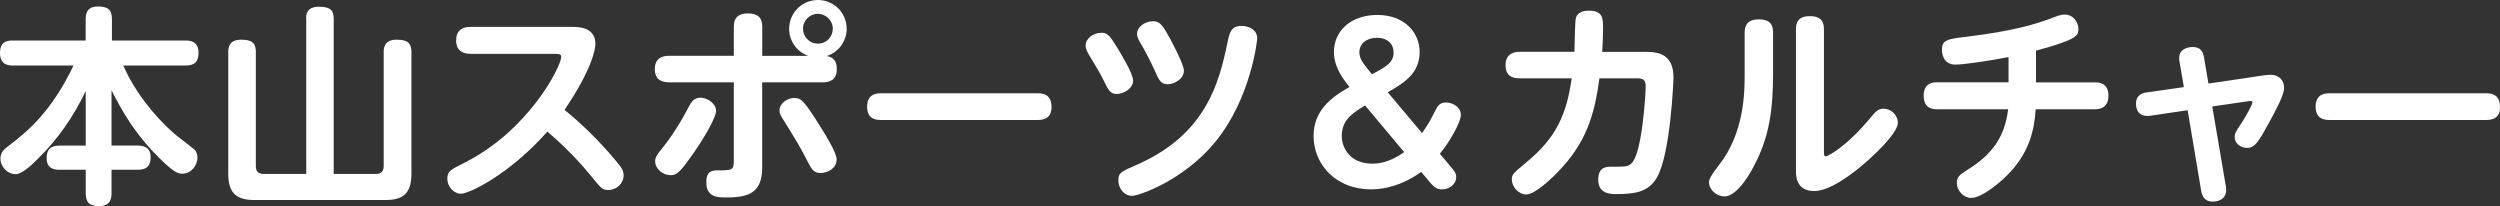 <?xml version="1.0" encoding="UTF-8"?>
<svg id="_レイヤー_2" data-name="レイヤー 2" xmlns="http://www.w3.org/2000/svg" width="437.98" height="36.1" viewBox="0 0 437.98 36.1">
  <rect x="0" y="0" width="437.98" height="36.1" fill="#333333" stroke="none"/>
  <defs>
    <style>
      .cls-1 {
        fill: #ffffff;
      }
    </style>
  </defs>
  <g id="design">
    <g>
      <path class="cls-1" d="m24.14,25.51c.52,0,2.25,0,2.25,2.02,0,1.51-.66,2.21-2.25,2.21h-4.6v4.01c0,.81-.04,2.36-2.13,2.36-1.88,0-2.39-.74-2.39-2.36v-4.01h-4.6c-.55,0-2.25,0-2.25-2.02,0-1.62.74-2.21,2.25-2.21h4.6v-9.57c-2.1,4.42-4.9,8.5-8.43,11.92-1.07,1.07-2.72,2.65-3.83,2.65-1.58,0-2.69-1.44-2.69-2.72,0-1.1.74-1.73,1.4-2.21,3.53-2.69,7.51-6,11.41-14.1H2.28c-.59,0-2.28,0-2.28-2.17s1.4-2.21,2.28-2.21h12.73v-3.72c0-.99.22-2.24,2.13-2.24,1.69,0,2.47.48,2.47,2.24v3.72h12.92c.55,0,2.25,0,2.25,2.1,0,1.66-.7,2.28-2.25,2.28h-10.93c2.72,6.26,7.73,11,9.46,12.37.37.26,2.91,2.24,3.05,2.39.4.44.48.99.48,1.36,0,1.44-1.14,2.83-2.65,2.83-.74,0-1.33-.22-3.13-1.88-5.26-4.9-7.69-9.64-9.27-12.73v9.68h4.6Z"/>
      <path class="cls-1" d="m53.63,3.31c0-.66,0-2.13,2.25-2.13s2.58.85,2.58,2.13v27.16h7.4c.96,0,1.36-.52,1.36-1.36V9.2c0-.66,0-2.25,2.28-2.25s2.58.96,2.58,2.25v21.24c0,3.64-1.66,4.6-4.6,4.6h-22.89c-2.94,0-4.6-.99-4.6-4.6V9.2c0-.66,0-2.25,2.25-2.25s2.58.88,2.58,2.25v19.91c0,.74.29,1.36,1.36,1.36h7.47V3.31Z"/>
      <path class="cls-1" d="m82.38,9.42c-.88,0-2.47-.26-2.47-2.32,0-1.77,1.07-2.39,2.47-2.39h17.81c1.1,0,4.12,0,4.12,2.98,0,.96-.63,4.49-5.41,11.56,3.2,2.61,6.15,5.52,8.8,8.69,1.18,1.36,1.55,1.91,1.55,2.8,0,1.36-1.21,2.54-2.65,2.54-1.07,0-1.29-.26-3.09-2.5-3.13-3.83-6.4-6.7-7.62-7.73-6.7,7.58-13.73,10.89-15.13,10.89-1.32,0-2.39-1.32-2.39-2.61s.44-1.55,3.02-2.83c11.3-5.7,16.93-16.89,16.93-18.55,0-.52-.55-.52-1.18-.52h-14.76Z"/>
      <path class="cls-1" d="m128.57,4.67c0-.59,0-2.32,2.43-2.32,1.77,0,2.54.74,2.54,2.32v5.12h8.06c-1.95-.7-3.35-2.54-3.35-4.75,0-2.8,2.28-5.04,5.04-5.04s5.04,2.21,5.04,5.04c0,1.95-1.18,4.01-3.5,4.78.59.11,1.77.33,1.77,2.32,0,1.84-1.21,2.28-2.43,2.28h-10.64v14.87c0,4.23-2.02,5.3-6.18,5.3-1.62,0-3.61,0-3.61-2.65,0-1.73.7-2.1,1.99-2.1,2.47,0,2.83,0,2.83-1.66v-13.76h-11.37c-1.14,0-2.47-.37-2.47-2.32,0-2.06,1.51-2.32,2.47-2.32h11.37v-5.12Zm-13.8,23.59c0-.77.52-1.4,1.07-2.06,1.91-2.36,3.5-4.93,4.9-7.62.33-.63.85-1.47,1.95-1.47,1.32,0,2.76,1.1,2.76,2.28,0,1.32-2.47,5.37-4.16,7.73-2.1,2.98-2.69,3.57-3.79,3.57-1.36,0-2.72-1.1-2.72-2.43Zm24.4-11.08c1.1,0,1.55.18,4.64,5.15.88,1.4,2.76,4.45,2.76,5.59,0,1.66-1.69,2.39-2.8,2.39s-1.51-.55-2.1-1.66c-1.47-2.87-1.73-3.31-4.34-7.51-.59-.96-.77-1.25-.77-1.77,0-1.32,1.44-2.21,2.61-2.21Zm1.51-12.15c0,1.4,1.1,2.61,2.61,2.61s2.61-1.18,2.61-2.61-1.21-2.61-2.61-2.61-2.61,1.14-2.61,2.61Z"/>
      <path class="cls-1" d="m181.68,16.34c.77,0,2.54,0,2.54,2.43,0,2.25-1.84,2.25-2.54,2.25h-27.23c-.74,0-2.54,0-2.54-2.32s1.73-2.36,2.54-2.36h27.23Z"/>
      <path class="cls-1" d="m192.99,5.74c1.1,0,1.51.63,2.72,2.58.85,1.4,2.8,4.6,2.8,5.82,0,1.4-1.73,2.32-2.87,2.32s-1.47-.66-2.36-2.5c-.59-1.18-.77-1.47-2.54-4.42-.22-.4-.55-.99-.55-1.55,0-1.29,1.4-2.25,2.8-2.25Zm27.27.96c0,.29-1.07,10.53-7.4,18.22-5.45,6.62-13.29,9.39-14.54,9.39-1.4,0-2.39-1.36-2.39-2.65,0-1.4.37-1.55,3.31-2.83,12-5.3,14.32-14.24,15.79-21.31.37-1.8.63-2.98,2.5-2.98,1.21,0,2.72.63,2.72,2.17Zm-18.22-2.98c1.18,0,1.69.74,3.05,3.24.18.37,2.32,4.31,2.32,5.41,0,1.55-1.8,2.39-2.83,2.39-1.25,0-1.55-.74-2.36-2.58-.7-1.58-1.95-3.86-2.25-4.34-.4-.7-.77-1.29-.77-1.91,0-1.21,1.36-2.21,2.83-2.21Z"/>
      <path class="cls-1" d="m249.12,23.33c1.18-1.69,1.29-1.95,2.47-4.2.22-.44.59-1.18,1.73-1.18,1.21,0,2.61.85,2.61,2.13,0,1.44-2.1,4.97-3.68,6.85l1.91,2.28c.63.74.96,1.14.96,1.84,0,1.07-1.03,2.13-2.54,2.13-.59,0-1.14-.18-1.91-1.07l-1.69-1.99c-2.1,1.51-5.15,3.05-8.8,3.05-6.22,0-10.05-4.42-10.05-9.35,0-4.42,3.06-6.77,6.29-8.58l-.52-.66c-1.8-2.32-2.21-4.12-2.21-5.45,0-3.64,2.87-6.51,7.62-6.51s7.4,3.09,7.4,6.51c0,3.79-2.87,5.48-5.59,7.03l6,7.14Zm-9.97-4.86c-2.13,1.32-4.08,2.5-4.08,5.34,0,2.1,1.44,4.86,5.34,4.86.77,0,2.83-.04,5.59-2.02l-6.85-8.17Zm1.21-5.45c2.58-1.4,3.79-2.06,3.79-3.86,0-1.44-1.07-2.54-2.91-2.54s-3.09,1.03-3.09,2.54c0,1.18.74,2.02,1.77,3.31l.44.55Z"/>
      <path class="cls-1" d="m288.47,9.09c2.32,0,4.71.59,4.71,4.49,0,.37-.48,13.4-2.94,17.59-1.51,2.5-3.86,2.83-7.07,2.83-.96,0-3.2,0-3.17-2.54,0-2.25,1.47-2.25,2.28-2.25,2.47,0,2.8,0,3.42-.48,1.99-1.44,2.61-12.37,2.61-13.54,0-.99-.26-1.47-1.44-1.47h-6.66c-.88,6.4-2.28,11.3-7.36,16.49-.48.48-3.79,3.86-5.45,3.86-1.33,0-2.54-1.29-2.54-2.65,0-.85.26-1.07,2.5-2.94,5.34-4.38,7.1-8.5,7.99-14.76h-9.05c-.7,0-2.54,0-2.54-2.28s1.84-2.36,2.54-2.36h9.53c.04-.92.07-5.34.26-5.96.29-.92,1.18-1.25,2.28-1.25,2.47,0,2.47,1.4,2.47,3.02s-.11,3.83-.15,4.2h7.77Z"/>
      <path class="cls-1" d="m305.66,5.67c0-.77.11-2.28,2.47-2.28,1.66,0,2.5.66,2.5,2.28v6.92c0,6.62-.63,11.3-3.28,16.34-.4.81-2.83,5.48-5.26,5.48-1.25,0-2.69-1.07-2.69-2.54q0-.74,1.69-2.87c4.56-5.74,4.56-13.03,4.56-15.97v-7.36Zm13.88,20.87c0,.44,0,.85.33.85.26,0,3.39-1.4,8.02-6.99.74-.88,1.18-1.36,2.1-1.36,1.33,0,2.5,1.14,2.5,2.47,0,1.84-4.38,5.96-6.88,7.99-1.29,1.03-5.04,3.97-7.77,3.97-3.2,0-3.2-2.72-3.2-3.46V5.08c0-1.03.29-2.25,2.43-2.25,1.62,0,2.47.63,2.47,2.25v21.46Z"/>
      <path class="cls-1" d="m356.71,14.43h10.31c.55,0,2.36,0,2.36,2.32s-1.77,2.39-2.36,2.39h-10.38c-.26,3.9-1.25,7.4-4.2,10.71-1.8,2.06-5.26,4.82-7.07,4.82-1.44,0-2.54-1.32-2.54-2.58,0-1.14.37-1.4,2.1-2.5,3.94-2.5,6.29-5.48,6.88-10.45h-12.44c-.55,0-2.36,0-2.36-2.36s1.77-2.36,2.36-2.36h12.51v-4.42c-2.98.59-7.77,1.32-9.31,1.32-2.28,0-2.36-2.24-2.36-2.58,0-1.8,1.03-1.91,4.45-2.32,8.39-1.03,12.15-2.28,14.46-3.13,1.55-.59,1.99-.74,2.61-.74,1.51,0,2.39,1.4,2.39,2.5,0,1.25-.29,1.88-7.43,3.83v5.52Z"/>
      <path class="cls-1" d="m381.82,10.78c-.04-.18-.04-.4-.04-.66,0-1.77,1.95-1.88,2.36-1.88,1.66,0,1.88,1.21,1.99,1.84l.77,4.56,9.16-1.36c.26-.04,1.25-.18,1.77-.18,1.18,0,2.32.74,2.32,2.32,0,1.25-1.4,3.79-2.69,6.18-1.69,3.05-2.39,4.31-3.75,4.31-1.21,0-2.21-.81-2.21-1.88,0-.63.11-.85,1.33-2.69.66-1.03,1.77-3.02,1.77-3.35s-.26-.33-.74-.26l-6.29.92,2.39,14.02c.04.22.04.44.04.66,0,1.62-1.47,1.99-2.32,1.99-1.73,0-1.95-1.36-2.06-1.95l-2.36-14.06-6.51.96c-2.36.33-2.54-1.47-2.54-2.1,0-1.29.77-1.84,1.91-1.99l6.48-.92-.77-4.49Z"/>
      <path class="cls-1" d="m435.45,16.34c.77,0,2.54,0,2.54,2.43,0,2.25-1.84,2.25-2.54,2.25h-27.23c-.74,0-2.54,0-2.54-2.32s1.73-2.36,2.54-2.36h27.23Z"/>
    </g>
  </g>
</svg>